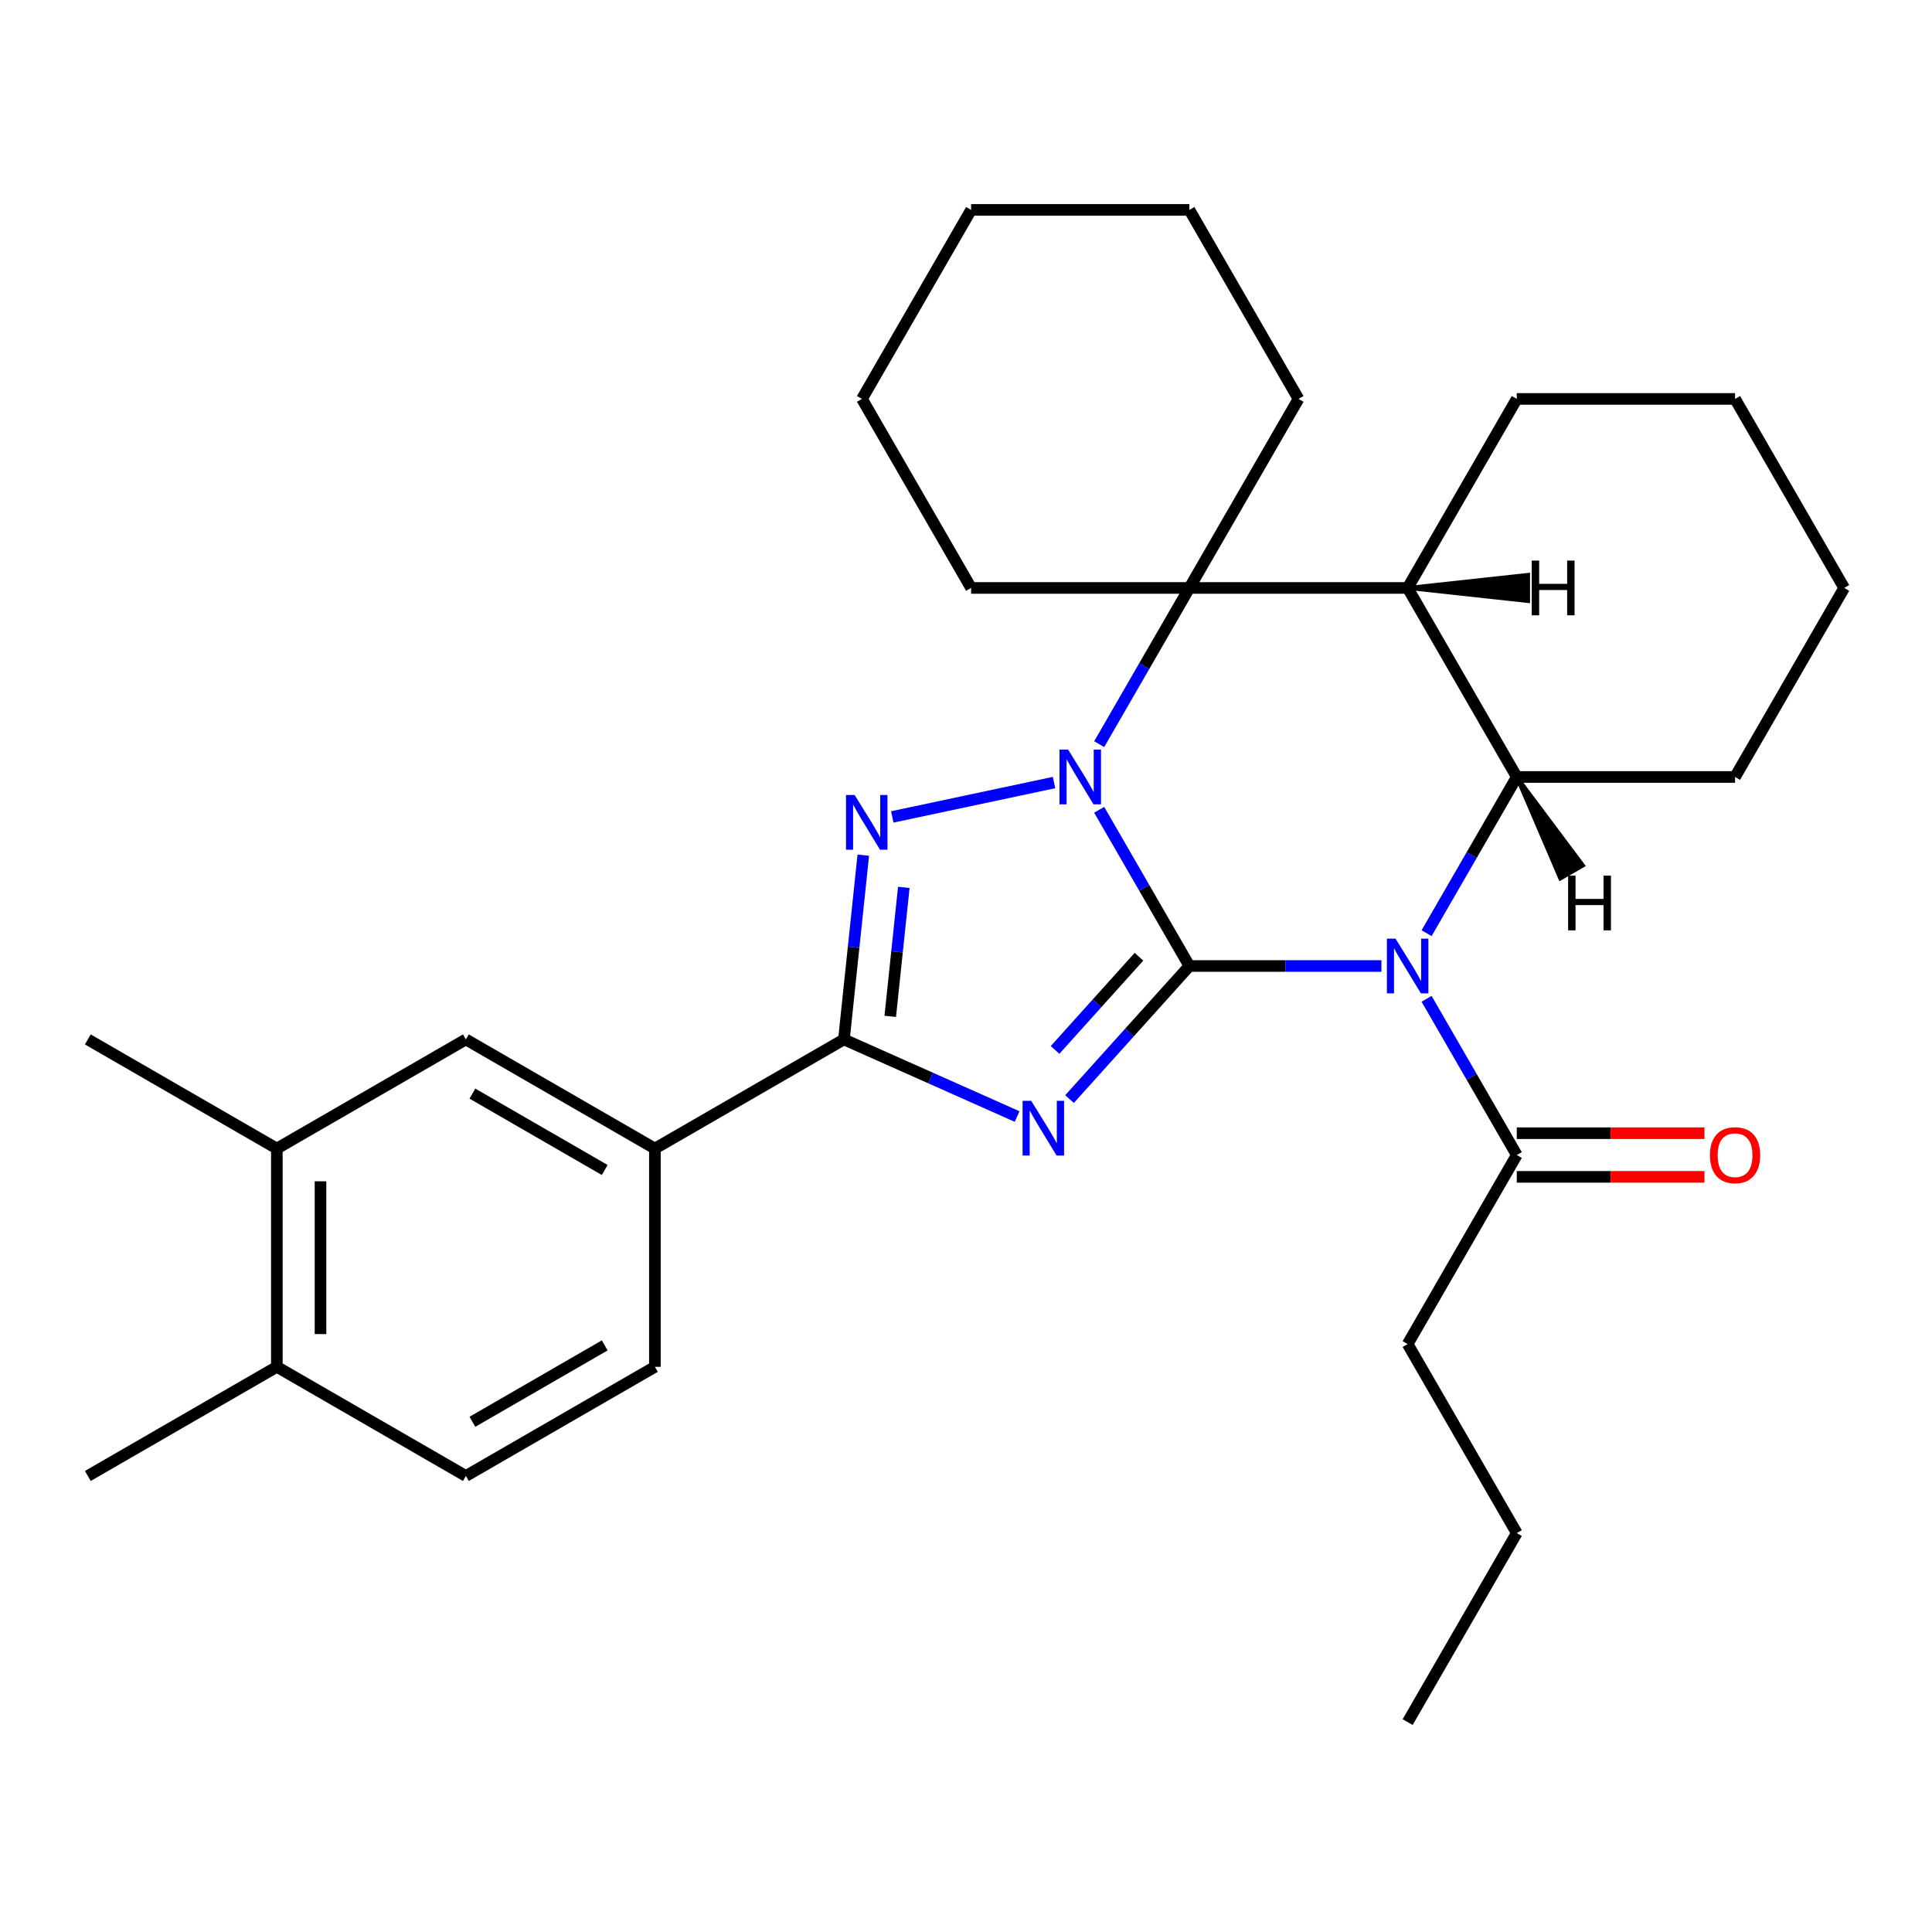 <?xml version='1.0' encoding='iso-8859-1'?>
<svg version='1.1' baseProfile='full'
              xmlns='http://www.w3.org/2000/svg'
                      xmlns:rdkit='http://www.rdkit.org/xml'
                      xmlns:xlink='http://www.w3.org/1999/xlink'
                  xml:space='preserve'
width='1000px' height='1000px' viewBox='0 0 1000 1000'>
<!-- END OF HEADER -->
<rect style='opacity:1.0;fill:#FFFFFF;stroke:none' width='1000' height='1000' x='0' y='0'> </rect>
<path class='bond-0' d='M 615.618,500 L 592.277,459.572' style='fill:none;fill-rule:evenodd;stroke:#000000;stroke-width:6px;stroke-linecap:butt;stroke-linejoin:miter;stroke-opacity:1' />
<path class='bond-0' d='M 592.277,459.572 L 568.936,419.145' style='fill:none;fill-rule:evenodd;stroke:#0000FF;stroke-width:6px;stroke-linecap:butt;stroke-linejoin:miter;stroke-opacity:1' />
<path class='bond-1' d='M 615.618,500 L 665.324,500' style='fill:none;fill-rule:evenodd;stroke:#000000;stroke-width:6px;stroke-linecap:butt;stroke-linejoin:miter;stroke-opacity:1' />
<path class='bond-1' d='M 665.324,500 L 715.03,500' style='fill:none;fill-rule:evenodd;stroke:#0000FF;stroke-width:6px;stroke-linecap:butt;stroke-linejoin:miter;stroke-opacity:1' />
<path class='bond-2' d='M 615.618,500 L 584.603,534.446' style='fill:none;fill-rule:evenodd;stroke:#000000;stroke-width:6px;stroke-linecap:butt;stroke-linejoin:miter;stroke-opacity:1' />
<path class='bond-2' d='M 584.603,534.446 L 553.587,568.893' style='fill:none;fill-rule:evenodd;stroke:#0000FF;stroke-width:6px;stroke-linecap:butt;stroke-linejoin:miter;stroke-opacity:1' />
<path class='bond-2' d='M 589.522,495.215 L 567.811,519.327' style='fill:none;fill-rule:evenodd;stroke:#000000;stroke-width:6px;stroke-linecap:butt;stroke-linejoin:miter;stroke-opacity:1' />
<path class='bond-2' d='M 567.811,519.327 L 546.1,543.44' style='fill:none;fill-rule:evenodd;stroke:#0000FF;stroke-width:6px;stroke-linecap:butt;stroke-linejoin:miter;stroke-opacity:1' />
<path class='bond-3' d='M 545.566,405.043 L 461.841,422.84' style='fill:none;fill-rule:evenodd;stroke:#0000FF;stroke-width:6px;stroke-linecap:butt;stroke-linejoin:miter;stroke-opacity:1' />
<path class='bond-5' d='M 568.936,385.176 L 592.277,344.748' style='fill:none;fill-rule:evenodd;stroke:#0000FF;stroke-width:6px;stroke-linecap:butt;stroke-linejoin:miter;stroke-opacity:1' />
<path class='bond-5' d='M 592.277,344.748 L 615.618,304.32' style='fill:none;fill-rule:evenodd;stroke:#000000;stroke-width:6px;stroke-linecap:butt;stroke-linejoin:miter;stroke-opacity:1' />
<path class='bond-6' d='M 738.4,483.016 L 761.741,442.588' style='fill:none;fill-rule:evenodd;stroke:#0000FF;stroke-width:6px;stroke-linecap:butt;stroke-linejoin:miter;stroke-opacity:1' />
<path class='bond-6' d='M 761.741,442.588 L 785.082,402.16' style='fill:none;fill-rule:evenodd;stroke:#000000;stroke-width:6px;stroke-linecap:butt;stroke-linejoin:miter;stroke-opacity:1' />
<path class='bond-8' d='M 738.4,516.984 L 761.741,557.412' style='fill:none;fill-rule:evenodd;stroke:#0000FF;stroke-width:6px;stroke-linecap:butt;stroke-linejoin:miter;stroke-opacity:1' />
<path class='bond-8' d='M 761.741,557.412 L 785.082,597.84' style='fill:none;fill-rule:evenodd;stroke:#000000;stroke-width:6px;stroke-linecap:butt;stroke-linejoin:miter;stroke-opacity:1' />
<path class='bond-4' d='M 526.458,577.918 L 481.636,557.962' style='fill:none;fill-rule:evenodd;stroke:#0000FF;stroke-width:6px;stroke-linecap:butt;stroke-linejoin:miter;stroke-opacity:1' />
<path class='bond-4' d='M 481.636,557.962 L 436.814,538.006' style='fill:none;fill-rule:evenodd;stroke:#000000;stroke-width:6px;stroke-linecap:butt;stroke-linejoin:miter;stroke-opacity:1' />
<path class='bond-30' d='M 446.838,442.633 L 441.826,490.32' style='fill:none;fill-rule:evenodd;stroke:#0000FF;stroke-width:6px;stroke-linecap:butt;stroke-linejoin:miter;stroke-opacity:1' />
<path class='bond-30' d='M 441.826,490.32 L 436.814,538.006' style='fill:none;fill-rule:evenodd;stroke:#000000;stroke-width:6px;stroke-linecap:butt;stroke-linejoin:miter;stroke-opacity:1' />
<path class='bond-30' d='M 467.806,459.301 L 464.297,492.682' style='fill:none;fill-rule:evenodd;stroke:#0000FF;stroke-width:6px;stroke-linecap:butt;stroke-linejoin:miter;stroke-opacity:1' />
<path class='bond-30' d='M 464.297,492.682 L 460.789,526.062' style='fill:none;fill-rule:evenodd;stroke:#000000;stroke-width:6px;stroke-linecap:butt;stroke-linejoin:miter;stroke-opacity:1' />
<path class='bond-9' d='M 436.814,538.006 L 338.974,594.494' style='fill:none;fill-rule:evenodd;stroke:#000000;stroke-width:6px;stroke-linecap:butt;stroke-linejoin:miter;stroke-opacity:1' />
<path class='bond-16' d='M 615.618,304.32 L 672.106,206.48' style='fill:none;fill-rule:evenodd;stroke:#000000;stroke-width:6px;stroke-linecap:butt;stroke-linejoin:miter;stroke-opacity:1' />
<path class='bond-17' d='M 615.618,304.32 L 502.642,304.32' style='fill:none;fill-rule:evenodd;stroke:#000000;stroke-width:6px;stroke-linecap:butt;stroke-linejoin:miter;stroke-opacity:1' />
<path class='bond-31' d='M 615.618,304.32 L 728.594,304.32' style='fill:none;fill-rule:evenodd;stroke:#000000;stroke-width:6px;stroke-linecap:butt;stroke-linejoin:miter;stroke-opacity:1' />
<path class='bond-7' d='M 785.082,402.16 L 728.594,304.32' style='fill:none;fill-rule:evenodd;stroke:#000000;stroke-width:6px;stroke-linecap:butt;stroke-linejoin:miter;stroke-opacity:1' />
<path class='bond-18' d='M 785.082,402.16 L 898.058,402.16' style='fill:none;fill-rule:evenodd;stroke:#000000;stroke-width:6px;stroke-linecap:butt;stroke-linejoin:miter;stroke-opacity:1' />
<path class='bond-35' d='M 785.082,402.16 L 807.608,454.733 L 819.348,447.955 Z' style='fill:#000000;fill-rule:evenodd;fill-opacity:1;stroke:#000000;stroke-width:2px;stroke-linecap:butt;stroke-linejoin:miter;stroke-opacity:1;' />
<path class='bond-19' d='M 728.594,304.32 L 785.082,206.48' style='fill:none;fill-rule:evenodd;stroke:#000000;stroke-width:6px;stroke-linecap:butt;stroke-linejoin:miter;stroke-opacity:1' />
<path class='bond-36' d='M 728.594,304.32 L 790.948,311.099 L 790.948,297.542 Z' style='fill:#000000;fill-rule:evenodd;fill-opacity:1;stroke:#000000;stroke-width:2px;stroke-linecap:butt;stroke-linejoin:miter;stroke-opacity:1;' />
<path class='bond-12' d='M 785.082,609.137 L 833.657,609.137' style='fill:none;fill-rule:evenodd;stroke:#000000;stroke-width:6px;stroke-linecap:butt;stroke-linejoin:miter;stroke-opacity:1' />
<path class='bond-12' d='M 833.657,609.137 L 882.233,609.137' style='fill:none;fill-rule:evenodd;stroke:#FF0000;stroke-width:6px;stroke-linecap:butt;stroke-linejoin:miter;stroke-opacity:1' />
<path class='bond-12' d='M 785.082,586.542 L 833.657,586.542' style='fill:none;fill-rule:evenodd;stroke:#000000;stroke-width:6px;stroke-linecap:butt;stroke-linejoin:miter;stroke-opacity:1' />
<path class='bond-12' d='M 833.657,586.542 L 882.233,586.542' style='fill:none;fill-rule:evenodd;stroke:#FF0000;stroke-width:6px;stroke-linecap:butt;stroke-linejoin:miter;stroke-opacity:1' />
<path class='bond-20' d='M 785.082,597.84 L 728.594,695.68' style='fill:none;fill-rule:evenodd;stroke:#000000;stroke-width:6px;stroke-linecap:butt;stroke-linejoin:miter;stroke-opacity:1' />
<path class='bond-10' d='M 338.974,594.494 L 241.134,538.006' style='fill:none;fill-rule:evenodd;stroke:#000000;stroke-width:6px;stroke-linecap:butt;stroke-linejoin:miter;stroke-opacity:1' />
<path class='bond-10' d='M 313.001,605.589 L 244.513,566.047' style='fill:none;fill-rule:evenodd;stroke:#000000;stroke-width:6px;stroke-linecap:butt;stroke-linejoin:miter;stroke-opacity:1' />
<path class='bond-14' d='M 338.974,594.494 L 338.974,707.47' style='fill:none;fill-rule:evenodd;stroke:#000000;stroke-width:6px;stroke-linecap:butt;stroke-linejoin:miter;stroke-opacity:1' />
<path class='bond-11' d='M 241.134,538.006 L 143.294,594.494' style='fill:none;fill-rule:evenodd;stroke:#000000;stroke-width:6px;stroke-linecap:butt;stroke-linejoin:miter;stroke-opacity:1' />
<path class='bond-21' d='M 143.294,594.494 L 45.455,538.006' style='fill:none;fill-rule:evenodd;stroke:#000000;stroke-width:6px;stroke-linecap:butt;stroke-linejoin:miter;stroke-opacity:1' />
<path class='bond-34' d='M 143.294,594.494 L 143.294,707.47' style='fill:none;fill-rule:evenodd;stroke:#000000;stroke-width:6px;stroke-linecap:butt;stroke-linejoin:miter;stroke-opacity:1' />
<path class='bond-34' d='M 165.89,611.44 L 165.89,690.523' style='fill:none;fill-rule:evenodd;stroke:#000000;stroke-width:6px;stroke-linecap:butt;stroke-linejoin:miter;stroke-opacity:1' />
<path class='bond-13' d='M 143.294,707.47 L 241.134,763.958' style='fill:none;fill-rule:evenodd;stroke:#000000;stroke-width:6px;stroke-linecap:butt;stroke-linejoin:miter;stroke-opacity:1' />
<path class='bond-22' d='M 143.294,707.47 L 45.455,763.958' style='fill:none;fill-rule:evenodd;stroke:#000000;stroke-width:6px;stroke-linecap:butt;stroke-linejoin:miter;stroke-opacity:1' />
<path class='bond-15' d='M 338.974,707.47 L 241.134,763.958' style='fill:none;fill-rule:evenodd;stroke:#000000;stroke-width:6px;stroke-linecap:butt;stroke-linejoin:miter;stroke-opacity:1' />
<path class='bond-15' d='M 313.001,696.375 L 244.513,735.916' style='fill:none;fill-rule:evenodd;stroke:#000000;stroke-width:6px;stroke-linecap:butt;stroke-linejoin:miter;stroke-opacity:1' />
<path class='bond-24' d='M 672.106,206.48 L 615.618,108.64' style='fill:none;fill-rule:evenodd;stroke:#000000;stroke-width:6px;stroke-linecap:butt;stroke-linejoin:miter;stroke-opacity:1' />
<path class='bond-25' d='M 502.642,304.32 L 446.154,206.48' style='fill:none;fill-rule:evenodd;stroke:#000000;stroke-width:6px;stroke-linecap:butt;stroke-linejoin:miter;stroke-opacity:1' />
<path class='bond-26' d='M 898.058,402.16 L 954.545,304.32' style='fill:none;fill-rule:evenodd;stroke:#000000;stroke-width:6px;stroke-linecap:butt;stroke-linejoin:miter;stroke-opacity:1' />
<path class='bond-32' d='M 785.082,206.48 L 898.058,206.48' style='fill:none;fill-rule:evenodd;stroke:#000000;stroke-width:6px;stroke-linecap:butt;stroke-linejoin:miter;stroke-opacity:1' />
<path class='bond-23' d='M 728.594,695.68 L 785.082,793.52' style='fill:none;fill-rule:evenodd;stroke:#000000;stroke-width:6px;stroke-linecap:butt;stroke-linejoin:miter;stroke-opacity:1' />
<path class='bond-28' d='M 785.082,793.52 L 728.594,891.36' style='fill:none;fill-rule:evenodd;stroke:#000000;stroke-width:6px;stroke-linecap:butt;stroke-linejoin:miter;stroke-opacity:1' />
<path class='bond-33' d='M 615.618,108.64 L 502.642,108.64' style='fill:none;fill-rule:evenodd;stroke:#000000;stroke-width:6px;stroke-linecap:butt;stroke-linejoin:miter;stroke-opacity:1' />
<path class='bond-29' d='M 446.154,206.48 L 502.642,108.64' style='fill:none;fill-rule:evenodd;stroke:#000000;stroke-width:6px;stroke-linecap:butt;stroke-linejoin:miter;stroke-opacity:1' />
<path class='bond-27' d='M 954.545,304.32 L 898.058,206.48' style='fill:none;fill-rule:evenodd;stroke:#000000;stroke-width:6px;stroke-linecap:butt;stroke-linejoin:miter;stroke-opacity:1' />
<path  class='atom-1' d='M 552.87 388
L 562.15 403
Q 563.07 404.48, 564.55 407.16
Q 566.03 409.84, 566.11 410
L 566.11 388
L 569.87 388
L 569.87 416.32
L 565.99 416.32
L 556.03 399.92
Q 554.87 398, 553.63 395.8
Q 552.43 393.6, 552.07 392.92
L 552.07 416.32
L 548.39 416.32
L 548.39 388
L 552.87 388
' fill='#0000FF'/>
<path  class='atom-2' d='M 722.334 485.84
L 731.614 500.84
Q 732.534 502.32, 734.014 505
Q 735.494 507.68, 735.574 507.84
L 735.574 485.84
L 739.334 485.84
L 739.334 514.16
L 735.454 514.16
L 725.494 497.76
Q 724.334 495.84, 723.094 493.64
Q 721.894 491.44, 721.534 490.76
L 721.534 514.16
L 717.854 514.16
L 717.854 485.84
L 722.334 485.84
' fill='#0000FF'/>
<path  class='atom-3' d='M 533.763 569.797
L 543.043 584.797
Q 543.963 586.277, 545.443 588.957
Q 546.923 591.637, 547.003 591.797
L 547.003 569.797
L 550.763 569.797
L 550.763 598.117
L 546.883 598.117
L 536.923 581.717
Q 535.763 579.797, 534.523 577.597
Q 533.323 575.397, 532.963 574.717
L 532.963 598.117
L 529.283 598.117
L 529.283 569.797
L 533.763 569.797
' fill='#0000FF'/>
<path  class='atom-4' d='M 442.363 411.489
L 451.643 426.489
Q 452.563 427.969, 454.043 430.649
Q 455.523 433.329, 455.603 433.489
L 455.603 411.489
L 459.363 411.489
L 459.363 439.809
L 455.483 439.809
L 445.523 423.409
Q 444.363 421.489, 443.123 419.289
Q 441.923 417.089, 441.563 416.409
L 441.563 439.809
L 437.883 439.809
L 437.883 411.489
L 442.363 411.489
' fill='#0000FF'/>
<path  class='atom-13' d='M 885.058 597.92
Q 885.058 591.12, 888.418 587.32
Q 891.778 583.52, 898.058 583.52
Q 904.338 583.52, 907.698 587.32
Q 911.058 591.12, 911.058 597.92
Q 911.058 604.8, 907.658 608.72
Q 904.258 612.6, 898.058 612.6
Q 891.818 612.6, 888.418 608.72
Q 885.058 604.84, 885.058 597.92
M 898.058 609.4
Q 902.378 609.4, 904.698 606.52
Q 907.058 603.6, 907.058 597.92
Q 907.058 592.36, 904.698 589.56
Q 902.378 586.72, 898.058 586.72
Q 893.738 586.72, 891.378 589.52
Q 889.058 592.32, 889.058 597.92
Q 889.058 603.64, 891.378 606.52
Q 893.738 609.4, 898.058 609.4
' fill='#FF0000'/>
<path  class='atom-31' d='M 811.66 453.227
L 815.5 453.227
L 815.5 465.267
L 829.98 465.267
L 829.98 453.227
L 833.82 453.227
L 833.82 481.547
L 829.98 481.547
L 829.98 468.467
L 815.5 468.467
L 815.5 481.547
L 811.66 481.547
L 811.66 453.227
' fill='#000000'/>
<path  class='atom-32' d='M 792.831 290.16
L 796.671 290.16
L 796.671 302.2
L 811.151 302.2
L 811.151 290.16
L 814.991 290.16
L 814.991 318.48
L 811.151 318.48
L 811.151 305.4
L 796.671 305.4
L 796.671 318.48
L 792.831 318.48
L 792.831 290.16
' fill='#000000'/>
</svg>
